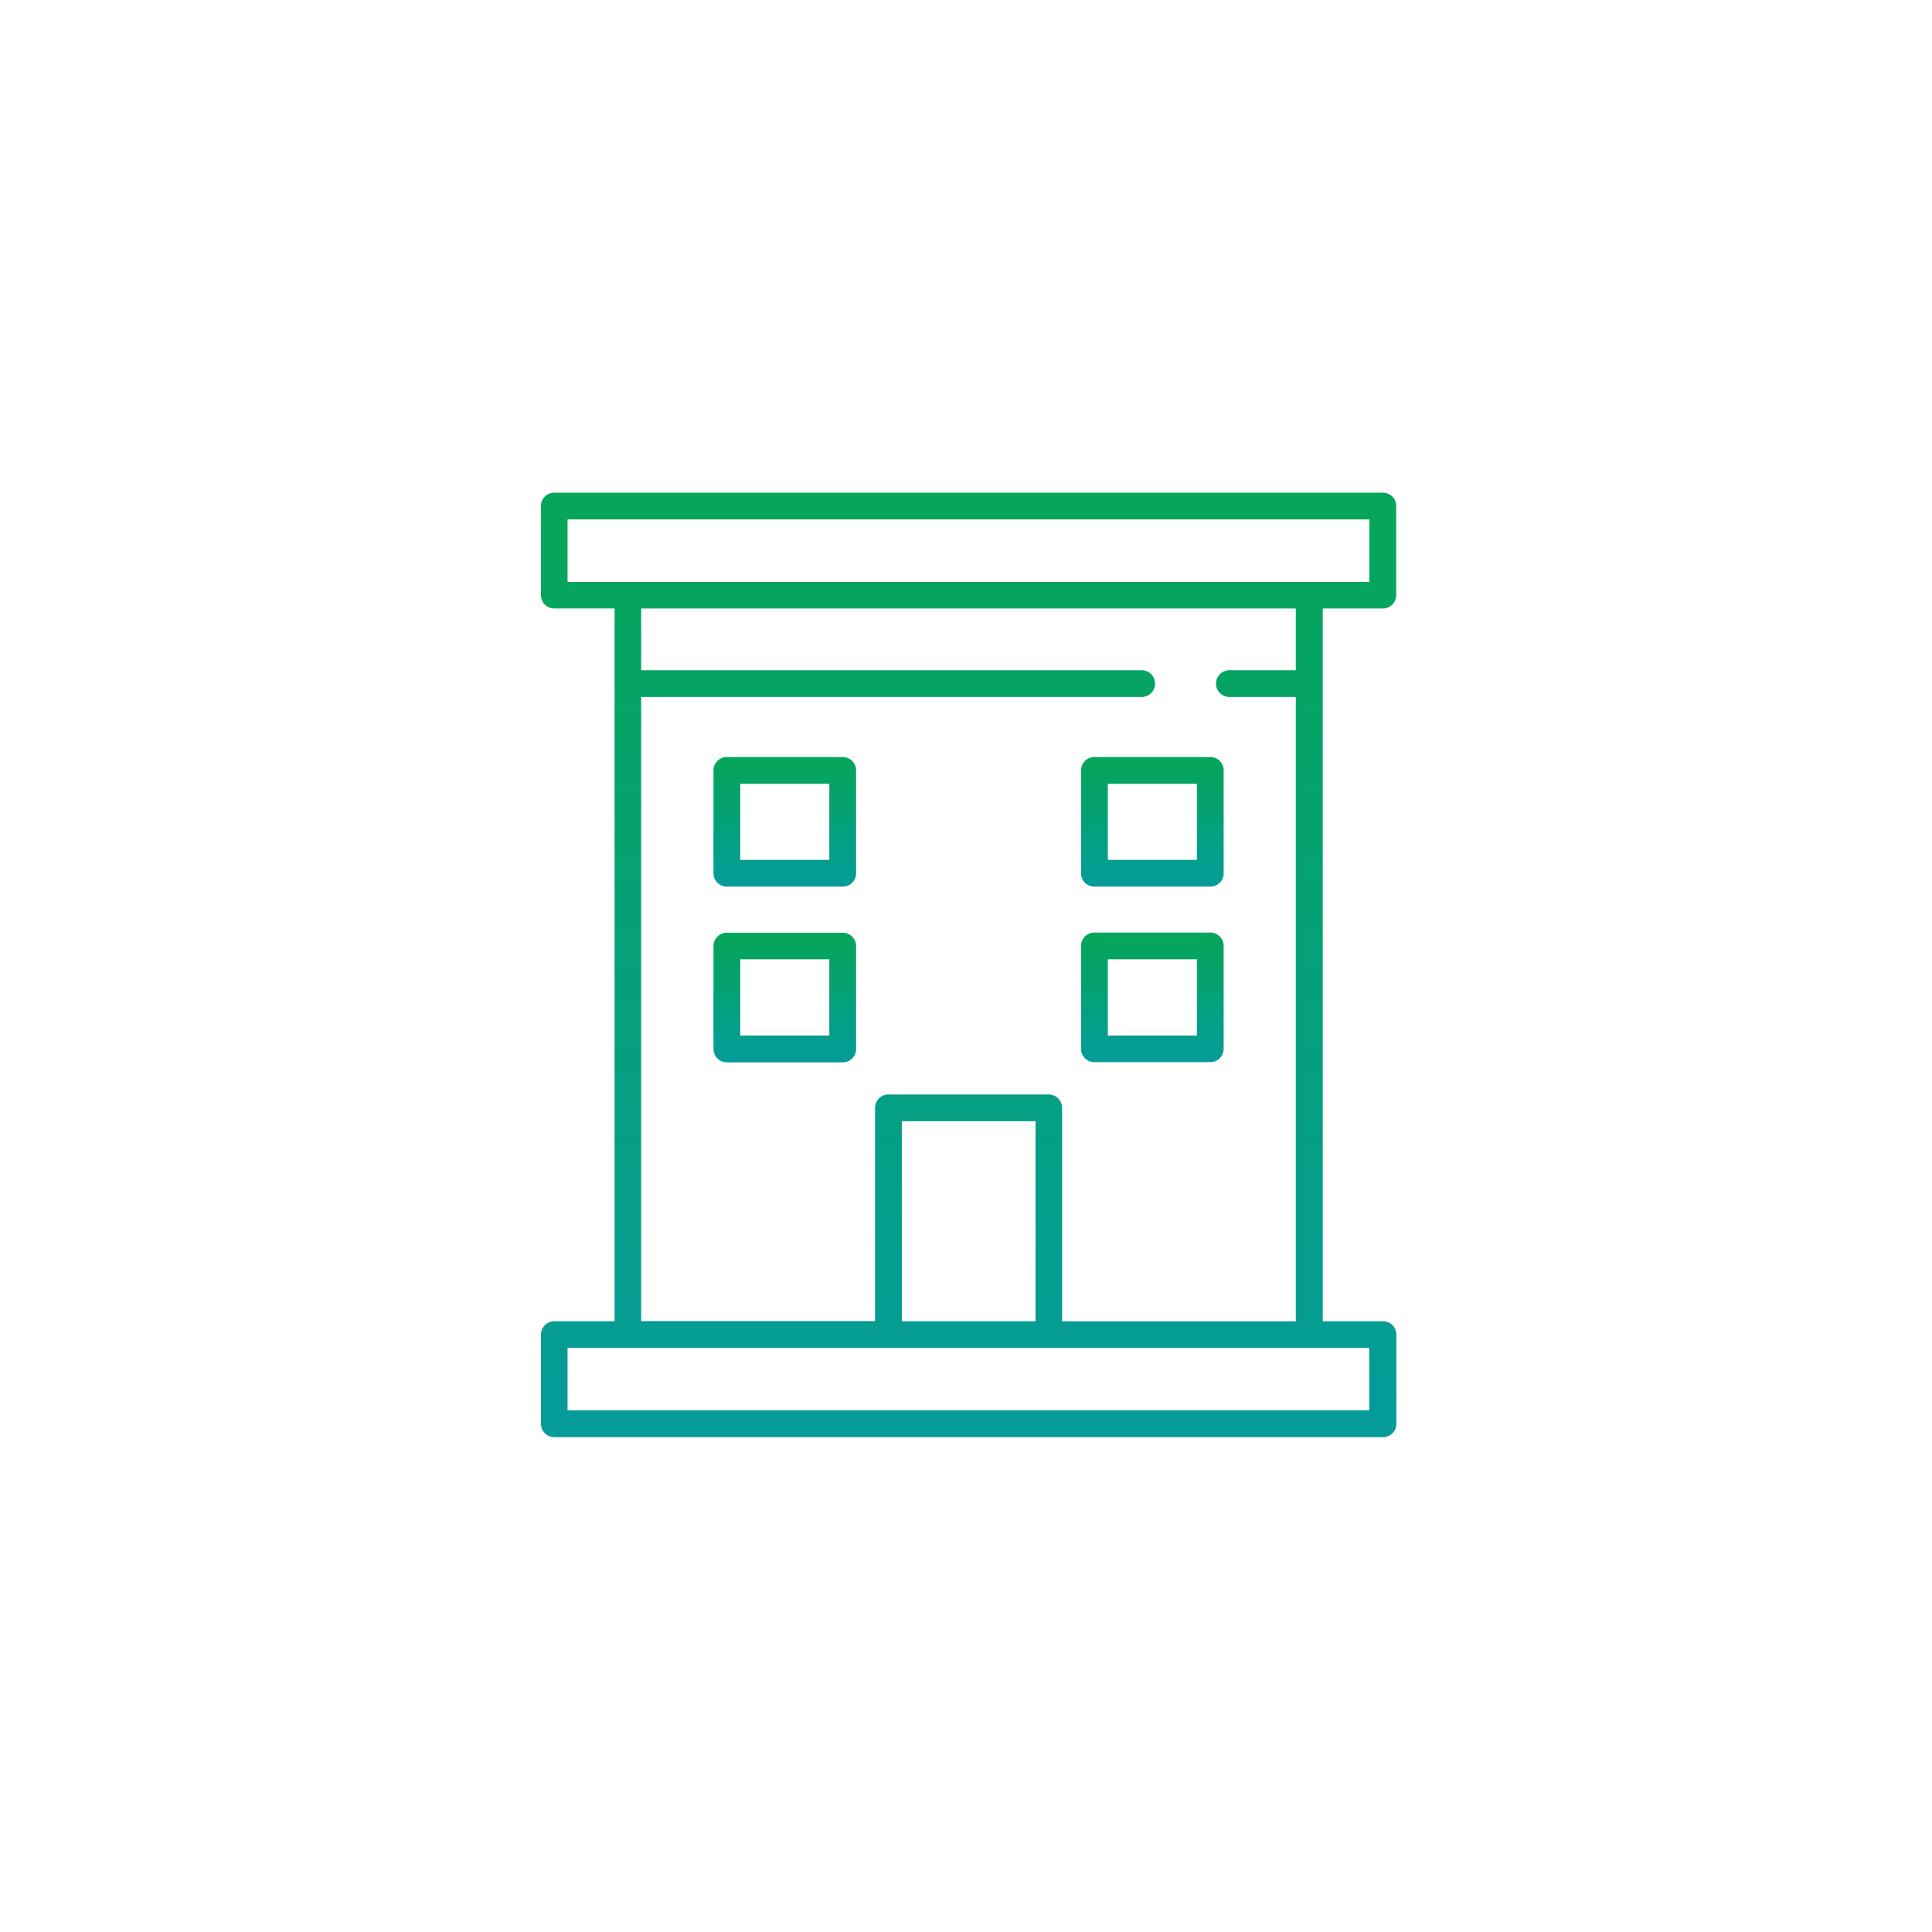 <svg xmlns="http://www.w3.org/2000/svg" xmlns:xlink="http://www.w3.org/1999/xlink" width="200" height="200" viewBox="0 0 200 200"><defs><style>.a{fill:none;}.b{fill:url(#a);}</style><linearGradient id="a" x1="0.5" x2="0.5" y2="1" gradientUnits="objectBoundingBox"><stop offset="0" stop-color="#05a658"/><stop offset="1" stop-color="#059b9a"/></linearGradient></defs><g transform="translate(-387 -180)"><rect class="a" width="200" height="200" transform="translate(387 180)"/><path class="a" d="M0,0H100V100H0Z" transform="translate(437 230)"/><g transform="translate(-203 -478.385)"><g transform="translate(646 709.385)"><path class="b" d="M317.886,157.615h11.99a1.38,1.38,0,0,0,1.386-1.386V145.586a1.38,1.38,0,0,0-1.386-1.386h-11.99a1.38,1.38,0,0,0-1.386,1.386v10.643A1.38,1.38,0,0,0,317.886,157.615Zm1.386-10.643h9.219v7.872h-9.219Z" transform="translate(-260.589 -116.832)"/><path class="b" d="M317.886,252.015h11.99a1.38,1.38,0,0,0,1.386-1.386V239.986a1.38,1.38,0,0,0-1.386-1.386h-11.99a1.38,1.38,0,0,0-1.386,1.386v10.643A1.38,1.38,0,0,0,317.886,252.015Zm1.386-10.643h9.219v7.891h-9.219Z" transform="translate(-260.589 -193.063)"/><path class="b" d="M132.176,144.2H120.186a1.38,1.38,0,0,0-1.386,1.386v10.643a1.38,1.38,0,0,0,1.386,1.386h11.991a1.38,1.38,0,0,0,1.386-1.386V145.586A1.38,1.38,0,0,0,132.176,144.2Zm-1.386,10.643h-9.219v-7.872h9.219Z" transform="translate(-100.939 -116.832)"/><path class="b" d="M132.176,238.7H120.186a1.38,1.38,0,0,0-1.386,1.386v10.643a1.38,1.38,0,0,0,1.386,1.386h11.991a1.38,1.38,0,0,0,1.386-1.386V240.086A1.38,1.38,0,0,0,132.176,238.7Zm-1.386,10.643h-9.219v-7.891h9.219Z" transform="translate(-100.939 -193.144)"/><path class="b" d="M113.148,13.991a1.38,1.38,0,0,0,1.386-1.386V3.386A1.38,1.38,0,0,0,113.148,2H27.386A1.38,1.38,0,0,0,26,3.386V12.6a1.38,1.38,0,0,0,1.386,1.386h6.236v7.776h0V87.781H27.386A1.38,1.38,0,0,0,26,89.167v9.219a1.38,1.38,0,0,0,1.386,1.386h85.781a1.38,1.38,0,0,0,1.386-1.386V89.167a1.38,1.38,0,0,0-1.386-1.386h-6.236V13.991ZM63.357,87.781V67.072H77.2V87.781ZM78.562,64.3H61.972a1.38,1.38,0,0,0-1.386,1.386V87.762H36.374V23.152H88.147a1.386,1.386,0,1,0,0-2.771H36.374v-6.39h67.767v6.39H97.231a1.386,1.386,0,0,0,0,2.771h6.909v64.63H79.948V65.686A1.392,1.392,0,0,0,78.562,64.3ZM111.781,97H28.752V90.534h82.991V97ZM28.752,4.771h83.01v6.467H28.752Z" transform="translate(-26 -2)"/></g></g></g></svg>